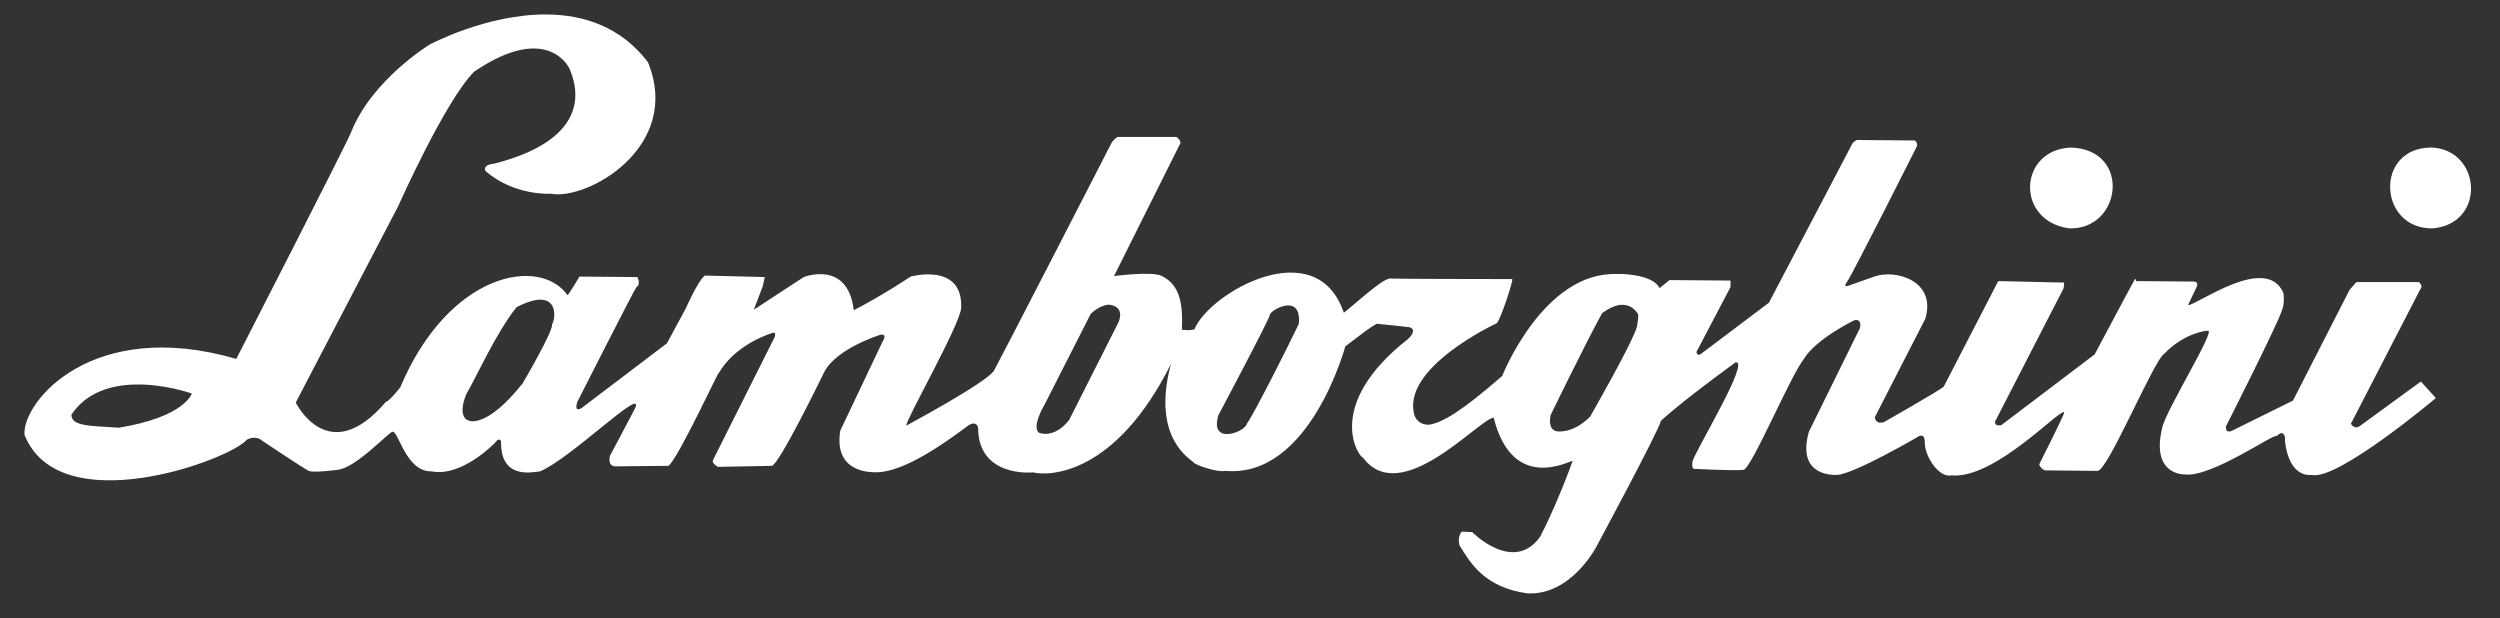 <svg width="89" height="22" viewBox="0 0 89 22" fill="none" xmlns="http://www.w3.org/2000/svg">
<rect x="0" y="0" width="89" height="22" fill="#333333" stroke="none"/>
<g clip-path="url(#clip0_1639_133)">
<path d="M19.474 0.515C17.324 0.496 15.294 1.587 15.294 1.587C15.294 1.587 13.249 2.832 12.502 4.698C12.463 4.879 8.412 12.777 8.412 12.777C3.276 11.284 0.793 14.309 0.871 15.476C2.112 18.605 8.179 16.379 8.785 15.655C9.12 15.474 9.336 15.691 9.336 15.691C9.336 15.691 10.822 16.685 10.99 16.763C11.158 16.841 12.004 16.727 12.004 16.727C12.662 16.677 13.836 15.381 13.978 15.369C14.197 15.37 14.462 16.805 15.365 16.781C16.449 16.992 17.624 15.762 17.624 15.762C17.779 15.542 17.837 15.709 17.837 15.709C17.812 17.057 18.902 16.819 19.224 16.781C20.295 16.343 22.918 13.746 22.621 14.511C22.518 14.718 21.714 16.227 21.714 16.227C21.624 16.629 21.91 16.602 21.91 16.602L23.795 16.584C24.117 16.391 25.767 12.821 25.573 13.313C26.168 12.232 27.512 11.848 27.512 11.848C27.641 11.809 27.583 11.991 27.583 11.991L25.378 16.388C25.339 16.504 25.556 16.62 25.556 16.62L27.476 16.584C27.734 16.559 29.344 13.242 29.344 13.242C29.782 12.4 31.336 11.919 31.336 11.919C31.619 11.868 31.424 12.152 31.424 12.152L29.913 15.333C29.683 16.778 30.891 16.862 31.407 16.799C31.923 16.723 32.762 16.431 34.412 15.19C34.748 14.932 34.821 15.192 34.821 15.244C34.836 17.02 36.778 16.817 36.778 16.817C37.358 16.961 39.715 16.905 41.686 12.956C40.965 15.638 42.435 16.368 42.486 16.459C42.538 16.55 43.328 16.827 43.625 16.763C46.631 17.031 47.893 12.33 47.893 12.33C48.569 11.82 48.741 11.674 49.013 11.526C49.684 11.592 49.865 11.611 50.187 11.651C50.445 11.743 50.211 11.985 50.134 12.062C47.065 14.466 48.412 16.319 48.515 16.281C49.858 18.113 52.646 14.919 53.175 14.868C53.848 17.568 55.894 16.393 55.985 16.406C55.804 16.937 55.28 18.25 54.829 19.105C53.888 20.438 52.41 18.944 52.41 18.944L52.037 18.926C51.856 19.159 51.966 19.427 51.966 19.427C52.353 20.05 52.849 20.913 54.384 21.125C55.932 21.194 56.821 19.48 56.821 19.48C56.821 19.48 58.991 15.455 59.133 14.976C59.79 14.381 60.931 13.522 61.783 12.902C62.337 12.787 60.395 15.97 60.253 16.424C60.215 16.683 60.306 16.692 60.306 16.692C60.306 16.692 61.783 16.765 62.067 16.727C62.351 16.689 63.729 13.398 64.219 12.777C64.644 12.065 66.015 11.401 66.015 11.401C66.312 11.337 66.211 11.687 66.211 11.687L64.397 15.369C63.959 16.911 65.191 16.919 65.411 16.906C66.004 16.869 68.221 15.584 68.221 15.584C68.53 15.351 68.523 15.726 68.523 15.726C68.497 16.219 69.027 17.026 69.465 16.924C71.04 17.071 73.42 14.443 73.485 14.69C73.498 14.742 72.596 16.531 72.596 16.531C72.634 16.674 72.791 16.745 72.791 16.745C72.791 16.745 74.315 16.762 74.676 16.763C75.037 16.764 76.681 12.818 77.042 12.598C77.776 11.835 78.581 11.763 78.607 11.776C78.878 11.764 77.073 14.661 76.971 15.244C76.572 16.916 77.753 16.888 77.753 16.888C78.695 17.034 81.004 15.387 81.043 15.53C81.314 15.258 81.346 15.584 81.346 15.584V15.709C81.501 17.058 82.288 16.906 82.288 16.906C83.191 17.142 86.716 14.171 86.716 14.171L86.183 13.582L83.978 15.19C83.797 15.281 83.693 15.083 83.693 15.083L86.165 10.292C86.281 10.176 86.112 10.042 86.112 10.042H83.889C83.734 10.21 83.64 10.328 83.64 10.328L81.63 14.261L79.425 15.351C79.193 15.415 79.247 15.172 79.247 15.172C79.247 15.172 81.084 11.549 81.239 11.043C81.342 10.81 81.292 10.435 81.292 10.435C80.685 9.02 78.231 10.852 77.895 10.864C77.882 10.877 78.198 10.221 78.198 10.221C78.288 10.027 78.109 10.024 78.109 10.024L76.046 10.007C76.046 10.007 76.052 9.859 75.975 9.989C75.897 10.118 74.57 12.616 74.57 12.616L71.244 15.137C70.96 15.188 71.031 14.994 71.031 14.994L73.467 10.257L73.485 10.06L71.137 10.007L69.199 13.76C69.096 13.877 67.065 15.029 67.065 15.029C66.755 15.12 66.745 14.851 66.745 14.851L68.541 11.347C68.948 9.98 67.462 9.578 66.727 9.846C66.23 10.025 65.766 10.185 65.766 10.185C65.766 10.185 65.62 10.224 65.749 10.042C65.968 9.732 68.238 5.216 68.238 5.216C68.29 5.086 68.167 5.001 68.167 5.001L66.104 4.984C65.937 5.061 65.909 5.18 65.909 5.18L62.974 10.775L60.556 12.598C60.401 12.702 60.395 12.527 60.395 12.527L61.605 10.221V9.988L59.435 9.971L59.079 10.257C58.834 9.737 57.589 9.743 57.55 9.756C54.944 9.671 53.477 13.385 53.477 13.385C52.027 14.648 51.357 15.041 50.881 15.119C50.484 15.141 50.365 14.815 50.365 14.815C49.813 13.114 53.282 11.508 53.282 11.508C53.398 11.443 53.898 9.935 53.833 9.935C53.768 9.935 49.568 9.93 49.529 9.917C49.297 9.826 48.175 10.887 47.84 11.133C46.857 8.238 43.05 10.427 42.522 11.722C42.295 11.783 42.194 11.741 42.077 11.74C42.116 10.755 41.986 10.141 41.366 9.828C41.03 9.645 39.659 9.828 39.659 9.828L41.989 5.162C42.105 5.02 41.882 4.876 41.882 4.876H39.783C39.693 4.928 39.588 5.055 39.588 5.055C39.588 5.055 35.622 12.774 35.39 13.188C35.158 13.602 32.26 15.154 32.26 15.154C32.286 14.869 34.153 11.607 34.217 10.972C34.293 9.325 32.42 9.846 32.42 9.846C32.42 9.846 31.36 10.553 30.393 11.043C30.185 9.24 28.614 9.863 28.614 9.863L26.836 11.025L27.156 10.185L27.227 9.863L25.093 9.81C24.848 9.991 24.418 10.972 24.418 10.972L23.742 12.223L20.701 14.529C20.404 14.697 20.558 14.296 20.558 14.296C20.558 14.296 22.611 10.249 22.657 10.221C22.824 10.117 22.692 9.864 22.692 9.864L20.629 9.846C20.629 9.846 20.28 10.442 20.203 10.507C19.221 9.116 15.982 9.681 14.245 13.796C14.023 14.071 13.851 14.264 13.729 14.314C11.692 16.707 10.528 14.332 10.528 14.332L14.174 7.343C14.174 7.343 15.832 3.613 16.877 2.553C19.52 0.758 20.274 2.445 20.274 2.445C20.502 2.977 21.199 4.898 17.606 5.824C17.135 5.871 17.286 6.092 17.286 6.092C18.331 6.99 19.616 6.896 19.616 6.896C20.88 7.146 24.307 5.251 23.066 2.213C22.098 0.941 20.763 0.526 19.474 0.515ZM73.734 5.252C71.85 5.324 71.74 7.865 73.663 8.13C75.533 8.187 75.889 5.336 73.734 5.252V5.252ZM86.556 5.252C84.518 5.259 84.67 8.15 86.592 8.13C88.514 7.98 88.35 5.322 86.556 5.252V5.252ZM19.26 10.668C19.863 10.682 19.758 11.408 19.651 11.544C19.716 11.764 18.602 13.653 18.602 13.653C17.313 15.27 16.699 14.976 16.699 14.976C16.699 14.976 16.257 14.914 16.592 14.046C16.953 13.438 17.654 11.854 18.389 10.936C18.776 10.736 19.059 10.663 19.26 10.668ZM39.481 10.846C40.113 10.926 39.801 11.508 39.801 11.508L38.058 14.958C37.504 15.644 36.991 15.405 36.991 15.405C36.707 15.196 37.187 14.404 37.187 14.404L38.823 11.186C39.145 10.85 39.481 10.846 39.481 10.846ZM57.621 10.864C58.114 10.776 58.315 11.186 58.315 11.186C58.315 11.186 58.343 11.252 58.279 11.615C58.138 12.172 56.607 14.833 56.607 14.833C55.963 15.479 55.398 15.351 55.398 15.351C55.075 15.259 55.202 14.779 55.202 14.779C55.202 14.779 56.441 12.225 57.034 11.15C57.266 10.979 57.456 10.894 57.621 10.864ZM45.759 10.882C46.031 10.836 46.29 10.949 46.239 11.526C45.917 12.212 44.647 14.733 44.389 15.083C44.338 15.381 43.041 15.867 43.376 14.779C43.376 14.779 45.195 11.359 45.208 11.204C45.214 11.126 45.486 10.928 45.759 10.882ZM4.801 13.689C5.865 13.663 6.829 14.01 6.829 14.01C6.829 14.01 6.58 14.844 4.232 15.226C3.123 15.158 2.543 15.163 2.543 14.761C3.084 13.952 3.974 13.709 4.801 13.689Z" fill="#ffffff"/>
</g>
<defs>
<clipPath id="clip0_1639_133">
<rect width="87.722" height="21.689" fill="white" transform="translate(0.793)"/>
</clipPath>
</defs>
</svg>

